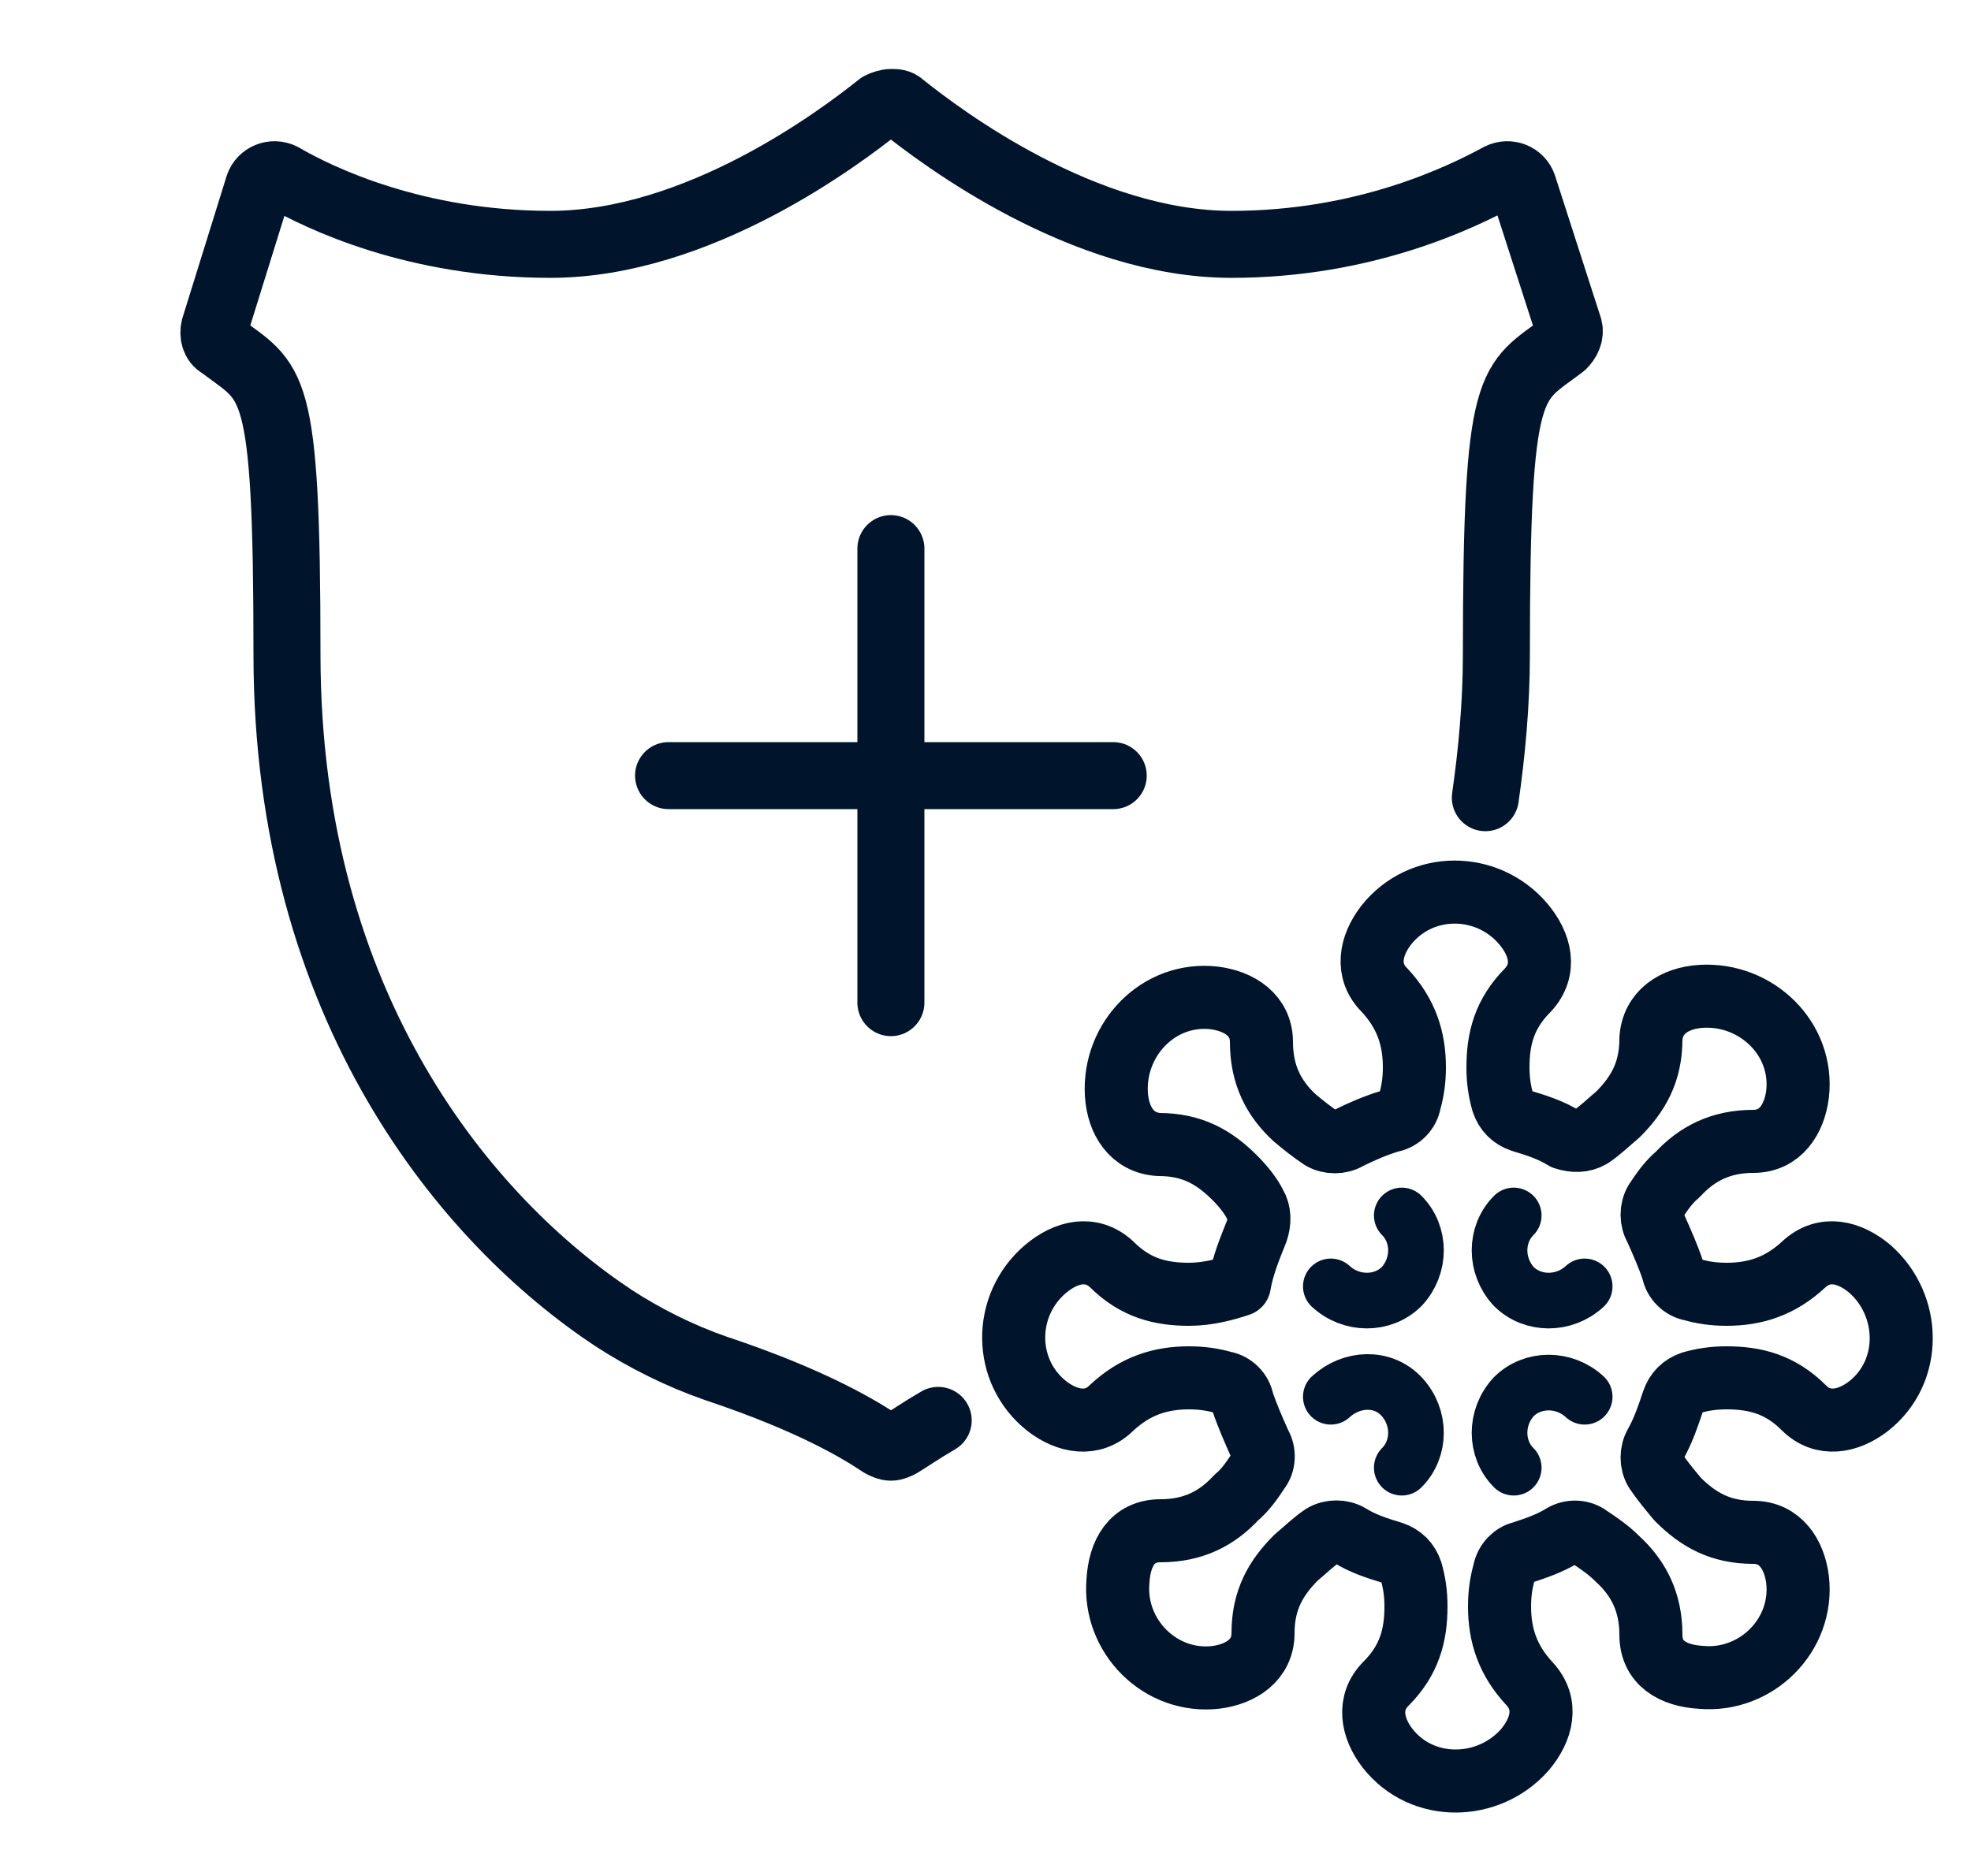 <svg xmlns="http://www.w3.org/2000/svg" xmlns:xlink="http://www.w3.org/1999/xlink" xml:space="preserve" id="Layer_3" x="0" y="0" enable-background="new 0 0 125 119" version="1.1" viewBox="0 0 125 119"><style>.st2,.st3{fill:none;stroke:#00152c;stroke-width:4.25;stroke-linecap:round;stroke-linejoin:round;stroke-miterlimit:10}.st3{stroke-width:3.529}</style><g><path fill="none" stroke="#00152c" stroke-linecap="round" stroke-linejoin="round" stroke-miterlimit="10" stroke-width="4" d="M78.6 81.5h0c-.9.3-2 .6-3.2.6-1.8 0-3.4-.4-4.9-1.9-1.3-1.2-2.9-.8-4.2.3-2.7 2.3-2.7 6.5.1 8.7 1.3 1 2.9 1.3 4.1.1 1.5-1.4 3.1-1.9 4.9-1.9.8 0 1.5.1 2.2.3.6.1 1.1.6 1.2 1.2.3.9.7 1.8 1.1 2.7.3.5.3 1.2-.1 1.7-.4.6-.8 1.2-1.4 1.7-1.2 1.3-2.7 2.1-4.8 2.1-1.8 0-2.6 1.4-2.7 3.2-.3 3.5 2.7 6.5 6.2 6.1 1.6-.2 3-1.1 3-2.8 0-2.1.8-3.5 2.1-4.8.6-.5 1.1-1 1.7-1.4.5-.3 1.2-.3 1.7 0 .8.5 1.7.8 2.7 1.1.6.2 1 .6 1.2 1.2.2.7.3 1.4.3 2.2 0 1.8-.4 3.4-1.9 4.9-1.2 1.2-.9 2.8.1 4.1 2.2 2.8 6.4 2.7 8.7.1 1.1-1.3 1.5-2.9.3-4.2-1.4-1.5-1.9-3.1-1.9-4.9 0-.8.1-1.5.3-2.2.1-.6.6-1.1 1.1-1.2.9-.3 1.8-.6 2.6-1.1.5-.3 1.2-.3 1.7.1.6.4 1.2.8 1.8 1.4 1.3 1.2 2.1 2.7 2.1 4.8 0 1.8 1.4 2.6 3.2 2.7 3.5.3 6.5-2.7 6.1-6.2-.2-1.6-1.1-3-2.8-3-2.1 0-3.5-.8-4.8-2.1-.5-.6-1-1.2-1.4-1.8-.3-.5-.3-1.2 0-1.7.5-.9.8-1.8 1.1-2.7.2-.6.6-1 1.2-1.2.7-.2 1.4-.3 2.2-.3 1.8 0 3.4.4 4.9 1.9 1.2 1.2 2.8.9 4.1-.1 2.8-2.2 2.7-6.4.1-8.7-1.3-1.1-2.9-1.5-4.2-.3-1.5 1.4-3.1 1.9-4.9 1.9-.8 0-1.5-.1-2.2-.3-.6-.1-1.1-.6-1.2-1.2-.3-.9-.7-1.8-1.1-2.7-.3-.5-.3-1.2 0-1.7.4-.6.8-1.2 1.4-1.7 1.2-1.3 2.7-2.1 4.8-2.1 1.7 0 2.6-1.4 2.8-3 .4-3.5-2.6-6.4-6.1-6.2-1.7.1-3.1 1-3.2 2.7 0 2.1-.8 3.5-2.1 4.8-.6.5-1.1 1-1.7 1.4-.5.3-1.1.3-1.7.1-.8-.5-1.7-.8-2.7-1.1-.6-.2-1-.6-1.2-1.2-.2-.7-.3-1.4-.3-2.2 0-1.8.4-3.4 1.9-4.9 1.2-1.3.8-2.9-.3-4.2-2.3-2.7-6.5-2.7-8.7.1-1 1.3-1.3 2.9-.1 4.1 1.4 1.5 1.9 3.1 1.9 4.9 0 .8-.1 1.5-.3 2.2-.1.6-.6 1.1-1.2 1.2-1 .3-1.9.7-2.7 1.1-.5.3-1.2.3-1.7 0-.6-.4-1.1-.8-1.7-1.3-1.3-1.2-2.1-2.7-2.1-4.8 0-1.7-1.4-2.6-3-2.8-3.5-.4-6.4 2.6-6.2 6.1.1 1.7 1 3.1 2.7 3.2 2.1 0 3.5.8 4.8 2.1.5.5 1 1.1 1.3 1.7.3.5.3 1.1.1 1.7-.4 1-.9 2.2-1.1 3.4h0"/><path d="M94.2 50.6c.4-2.8.7-5.9.7-9.1 0-17.8.9-17.1 4.2-19.6.3-.3.5-.7.4-1.1l-2.9-9c-.2-.6-.9-.9-1.5-.6-2.4 1.3-8.5 4.3-17 4.3-9.4 0-18.4-6.8-20.9-8.8-.2-.2-.4-.2-.7-.2-.2 0-.5.1-.7.2-2.5 2-11.5 8.8-20.9 8.8-8.5 0-14.6-2.9-17-4.3-.6-.3-1.3 0-1.5.6l-2.8 9c-.1.4 0 .9.4 1.1 3.3 2.5 4.2 1.8 4.2 19.6 0 22.5 11.5 36 20.7 42.1 2 1.3 4.2 2.4 6.5 3.2 6.3 2.1 9.3 4 10.5 4.8.2.1.4.2.6.2.2 0 .4-.1.6-.2.5-.3 1.2-.8 2.4-1.5" class="st2"/><g><path d="M56.5 34.8v28.8M42.4 49.2h28.2" class="st2"/></g></g><path d="M88.9 77.1c1.2 1.2 1.2 3.2 0 4.5-1.2 1.2-3.2 1.2-4.5 0M96 93.1c-1.2-1.2-1.2-3.2 0-4.5 1.2-1.2 3.2-1.2 4.5 0M96 77.1c-1.2 1.2-1.2 3.2 0 4.5 1.2 1.2 3.2 1.2 4.5 0M88.9 93.1c1.2-1.2 1.2-3.2 0-4.5s-3.2-1.2-4.5 0" class="st3"/></svg>
